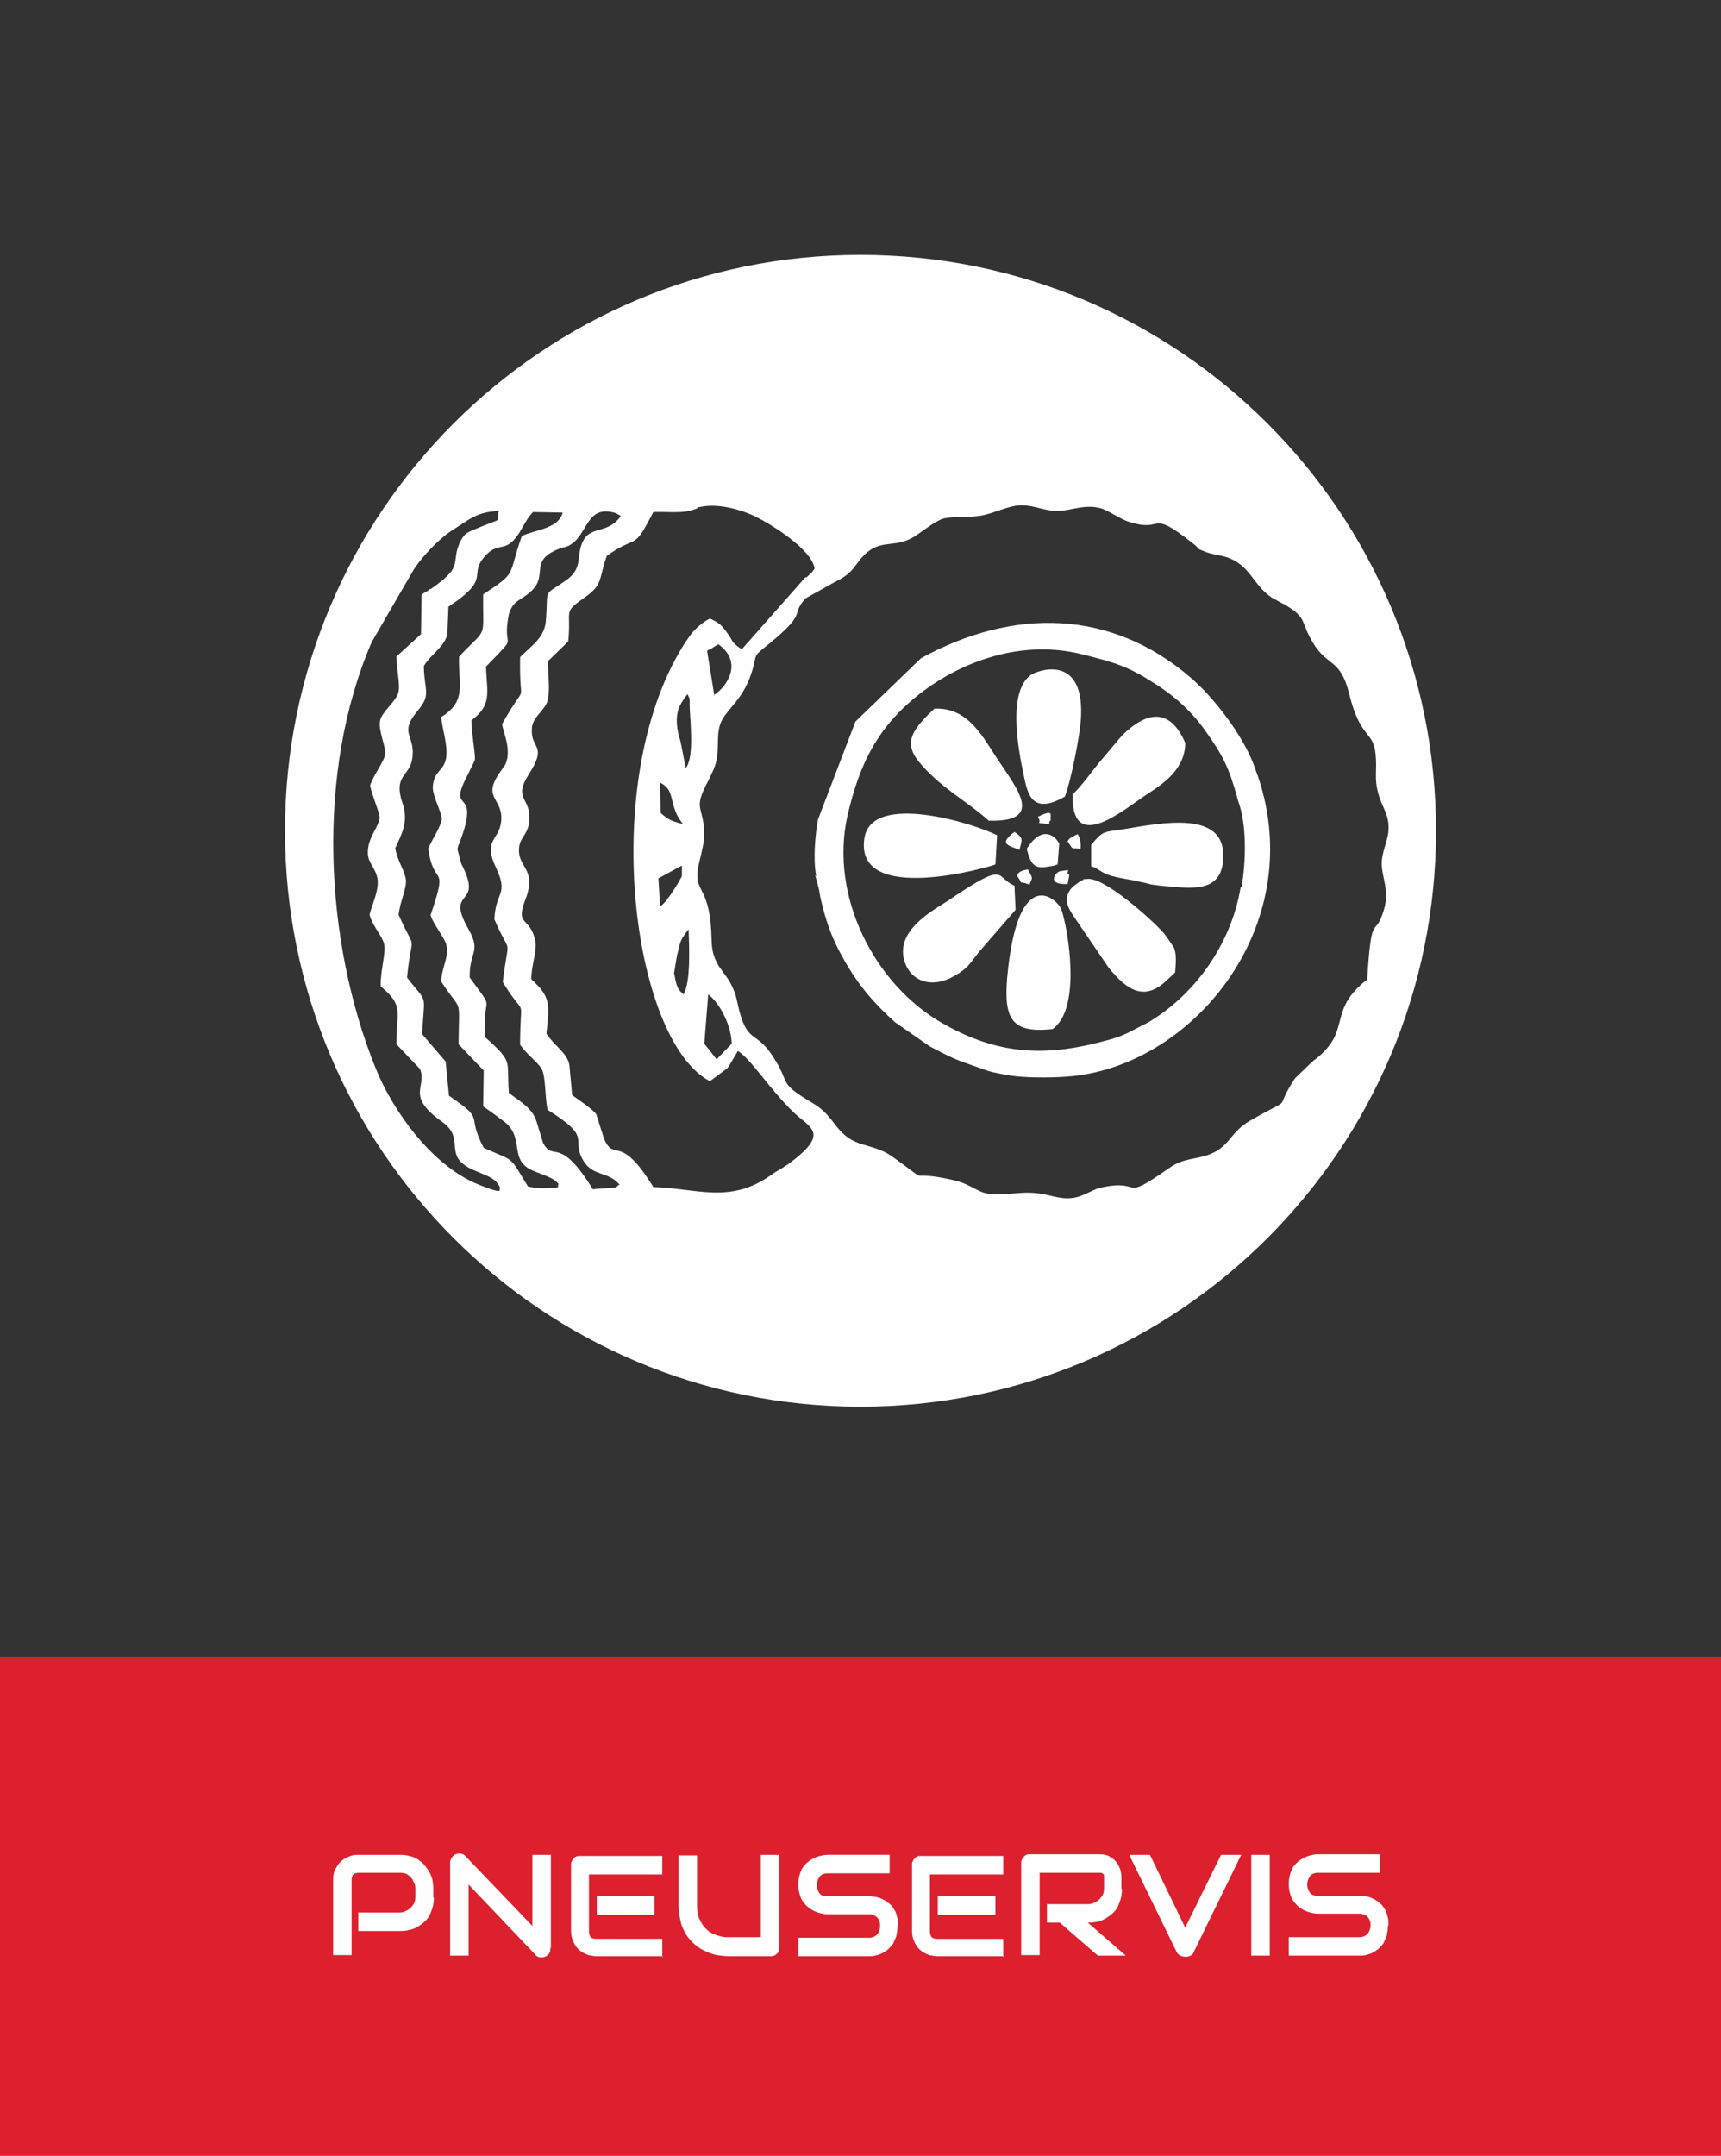 <?xml version="1.0" encoding="UTF-8"?>
<!DOCTYPE svg PUBLIC "-//W3C//DTD SVG 1.1//EN" "http://www.w3.org/Graphics/SVG/1.1/DTD/svg11.dtd">
<!-- Creator: CorelDRAW 2019 (64-Bit) -->
<svg xmlns="http://www.w3.org/2000/svg" xml:space="preserve" width="61.515mm" height="77.005mm" version="1.1" style="shape-rendering:geometricPrecision; text-rendering:geometricPrecision; image-rendering:optimizeQuality; fill-rule:evenodd; clip-rule:evenodd"
viewBox="0 0 30.74 38.48"
 xmlns:xlink="http://www.w3.org/1999/xlink"
 xmlns:xodm="http://www.corel.com/coreldraw/odm/2003">
 <rect x="0" y="0" width="30.74" height="38.48" fill="#333333" stroke="none"/>
 <defs>
  <style type="text/css">
   <![CDATA[
    .fil0 {fill:none}
    .fil1 {fill:#FEFEFE}
    .fil2 {fill:#DC202E}
    .fil3 {fill:#FEFEFE;fill-rule:nonzero}
   ]]>
  </style>
 </defs>
 <g id="Vrstva_x0020_1">
  <polygon class="fil0" points="-0,0 30.74,0 30.74,38.48 -0,38.48 "/>
  <path class="fil1" d="M15.37 4.55c5.68,0 10.28,4.6 10.28,10.28 0,5.68 -4.6,10.28 -10.28,10.28 -5.68,0 -10.28,-4.6 -10.28,-10.28 0,-5.68 4.6,-10.28 10.28,-10.28zm-0.79 11.09c-0.06,-0.3 -0.02,-0.72 0.03,-1.01l0.67 -1.75 1.17 -1.13c1.66,-0.91 3.4,-0.87 4.81,0.34 0.4,0.34 0.86,0.94 1.08,1.43 0.04,0.08 0.08,0.21 0.13,0.34 0.91,2.69 -1.2,5.22 -3.44,5.36 -0.27,0.02 -0.72,0.02 -0.98,-0.02 -0.06,-0.01 -0.29,-0.05 -0.39,-0.08 -0.09,-0.03 -0.2,-0.07 -0.37,-0.13 -0.27,-0.09 -0.43,-0.18 -0.68,-0.31l-0.62 -0.43c-0.36,-0.32 -0.65,-0.65 -0.91,-1.11 -0.22,-0.38 -0.32,-0.67 -0.42,-1.09 -0.02,-0.08 -0.02,-0.13 -0.04,-0.21l-0.06 -0.22zm9.84 1.85c0.08,-1.32 0.14,-0.67 0.31,-1.29 0.08,-0.3 -0.04,-0.53 -0.05,-0.76 -0.01,-0.21 0.11,-0.43 0.12,-0.61 0.02,-0.29 -0.11,-0.4 -0.18,-0.66 -0.08,-0.28 -0.02,-0.42 -0.05,-0.71 -0.04,-0.42 -0.27,-0.26 -0.47,-1.07 -0.16,-0.65 -0.39,-0.48 -0.65,-0.92 -0.23,-0.38 -0.09,-0.43 -0.49,-0.67 -0.01,-0.01 -0.03,-0.02 -0.04,-0.02l-0.2 -0.11c-0.35,-0.23 -0.38,-0.59 -0.83,-0.73 -0.14,-0.04 -0.23,-0.04 -0.36,-0.09 -0.2,-0.08 -0.07,-0.03 -0.21,-0.14 -0.83,-0.66 -0.5,-0.18 -1.17,-0.4 -0.15,-0.05 -0.37,-0.21 -0.5,-0.24 -0.27,-0.07 -0.52,0.04 -0.73,0.05 -0.26,0.01 -0.42,-0.1 -0.68,-0.1 -0.2,0 -0.44,0.12 -0.65,0.17 -0.26,0.06 -0.48,0.02 -0.71,0.06 -0.13,0.02 -0.36,0.2 -0.49,0.29 -0.36,0.26 -0.6,0.08 -0.89,0.31 -0.24,0.2 -0.21,0.36 -0.59,0.54l-0.52 0.29c-0.29,0.32 0.07,0.23 -0.7,0.85 -0.27,0.22 -0.15,0.13 -0.27,0.49 -0.16,0.5 -0.48,0.66 -0.56,0.92 -0.07,0.22 -0,0.48 -0.09,0.73 -0.02,0.07 -0.08,0.18 -0.11,0.25 -0.3,0.56 -0.09,0.43 -0.08,0.98 0,0.19 -0.1,0.48 -0.12,0.65 -0.04,0.4 0.23,0.28 0.25,1.22 0.01,0.58 0.34,0.54 0.46,1.12 0.16,0.77 0.32,0.48 0.63,0.96 0.35,0.53 0.06,0.45 0.73,0.85 0.4,0.24 0.38,0.55 0.82,0.71 0.25,0.08 0.39,0.1 0.58,0.23 0.8,0.57 0.15,0.21 1.12,0.43 0.22,0.05 0.37,0.17 0.52,0.22 0.22,0.07 0.54,-0 0.78,-0 0.32,-0 0.46,0.09 0.69,0.1 0.28,0.01 0.42,-0.14 0.62,-0.19 0.79,-0.17 0.32,0.28 1.21,-0.34 0.18,-0.13 0.3,-0.15 0.55,-0.2 0.56,-0.12 0.5,-0.42 0.9,-0.65 0.87,-0.5 0.38,-0.1 0.81,-0.76l0.31 -0.3c0.74,-0.54 0.24,-0.87 0.96,-1.45zm-10.02 -7.18c0.01,-0.01 0.09,-0.08 0.1,-0.09l0.05 -0.07c-0.05,-0.35 -0.8,-0.81 -1.1,-0.95 -0.2,-0.09 -0.57,-0.21 -0.89,-0.16 -0.29,0.05 0.05,-0.01 -0.18,0.06 -0.21,0.07 -0.44,0.03 -0.71,0.04 -0.37,0.72 -0.26,0.38 -0.83,0.78 -0.15,0.41 -0.06,0.51 -0.39,0.74 -0.41,0.29 -0.24,0.2 -0.3,0.79l-0.36 0.35c-0.01,0.23 0.05,0.54 -0.02,0.74 -0.07,0.17 -0.27,0.27 -0.27,0.48 -0.02,0.36 0.29,0.27 -0.06,0.81 -0.29,0.46 0.07,0.4 0.01,0.86 -0.04,0.25 -0.19,0.26 -0.18,0.51 0.01,0.3 0.32,0.33 0.11,0.87 -0.18,0.47 0.09,0.29 0.18,0.72 0.04,0.18 -0.07,0.43 -0.07,0.69 0.34,0.31 0.33,0.43 0.27,0.97 0.14,0.22 0.37,0.34 0.41,0.56l0.05 0.54c0.07,0.05 0.37,0.25 0.43,0.34l0.14 0.44c0.19,0.43 0.27,-0.13 0.88,0.86 0.78,0.02 1.37,0.31 2.11,-0.22 0.11,-0.08 0.17,-0.1 0.3,-0.19 0.75,-0.55 0.4,-0.64 0.11,-0.91 -0.45,-0.43 -0.76,-0.95 -1.01,-1.11l-0.16 0.27c-0.01,0.01 -0.02,0.03 -0.03,0.04l-0.31 0.23c-1.38,-0.72 -2,-5.32 -0.48,-7.77 0.13,-0.2 0.2,-0.31 0.41,-0.45l0.07 -0.04c0.17,0.08 0.21,0.12 0.31,0.26 0.12,0.16 0.06,0.16 0.26,0.29l1.14 -1.29zm4.4 8.06c-0.74,0.08 -0.87,-0.19 -0.81,-0.92 0.19,-2.08 0.91,-1.39 0.97,-1.21 0.11,0.32 0.37,1.76 -0.16,2.13zm0.52 -2.65c0.13,-0.06 -0.08,-0.01 0.1,-0.03 0.3,-0.04 1.16,0.73 1.36,0.96 0.03,0.03 0.18,0.25 0.19,0.27 0.05,0.13 0.03,0.28 0.02,0.44l-0.15 0.14c-0.4,0.38 -0.71,0.18 -1.04,-0.23l-0.62 -0.91c-0.09,-0.14 -0.22,-0.32 -0.02,-0.53l0.15 -0.11zm-1.84 1.28c-0.15,0.19 -0.19,0.29 -0.45,0.43 -0.41,0.23 -0.78,0.07 -0.88,-0.29 -0.15,-0.54 0.52,-0.89 0.78,-1.06 1.09,-0.74 0.83,-0.42 1.19,-0.27l0.02 0.43 -0.66 0.76zm1.46 -1.45c0.26,-0.04 0.06,0 0.16,0.07l-0.03 0.16c-0.4,0.02 -0.21,-0.22 -0.13,-0.23zm-0.55 0.24c-0.26,-0.09 -0.08,0.04 -0.22,-0.15 0,-0 -0.02,-0.09 0.19,-0.12 0.11,0.2 0.07,0.13 0.03,0.27zm1.1 -0.71c0.23,-0.27 0.22,-0.22 0.59,-0.28 0.71,-0.12 1.77,-0.32 1.77,0.47 -0,0.69 -0.56,0.59 -1.12,0.54l-0.16 -0.02c-0.01,-0 -0.03,-0.01 -0.04,-0.01 -0,-0 -0.11,-0.03 -0.13,-0.03 -0.15,-0.04 -0.25,-0.05 -0.4,-0.08 -0.35,-0.07 -0.32,-0.14 -0.51,-0.21l0 -0.37zm-0.59 0.35c-0.02,0 -0.04,0.01 -0.06,0.02 -0.02,0 -0.04,0.01 -0.06,0.01 -0.27,0.05 -0.36,0.03 -0.44,-0.31 0.3,-0.47 0.54,-0.18 0.58,-0.09l-0.03 0.38zm-1.12 0c-0.08,0.04 -2.53,0.75 -2.34,-0.47 0.13,-0.83 1.96,-0.26 2.37,-0.05l-0.03 0.52zm1.52 -0.28c-0.19,-0.02 -0.12,0.03 -0.23,-0.13 0.02,-0.06 0.1,-0.09 0.18,-0.13 0.05,0.09 0.06,0.18 0.05,0.26zm-1.18 -0.3c0.16,0.11 0.14,0.12 0.09,0.32 -0.2,-0.08 -0.38,-0.1 -0.09,-0.32zm0.52 -0.15c-0.16,-0.02 -0.02,0.02 -0.1,-0.12 0.32,-0.16 0.2,0 0.23,0.06 -0.09,0.07 0.08,0.09 -0.13,0.06zm0.53 -0.53c0.13,-0.12 0.32,-0.38 0.44,-0.53l0.43 -0.51c0.55,-0.54 0.91,-0.38 1.13,0.13 0,0.47 -0.39,0.73 -0.7,0.93 -0.41,0.27 -1.35,1.08 -1.31,-0.03zm-1.51 0.48c-0.32,-0.29 -0.71,-0.51 -1.02,-0.81 -0.49,-0.47 -0.51,-0.67 0.05,-1.19 0.62,-0.03 0.88,0.54 1.14,0.92 0.33,0.5 0.84,1.11 -0.17,1.08zm1.36 -0.43c-0.61,0.35 -0.67,-0.09 -0.73,-0.36 -0.1,-0.47 -0.3,-1.5 0.12,-1.81 0.11,-0.08 0.94,-0.39 0.9,0.72 -0.01,0.34 -0.19,1.2 -0.29,1.45zm3.16 1.6c0.07,-0.43 0.09,-1.03 -0.04,-1.45 -0.05,-0.16 -0.01,-0 -0.04,-0.13 -0.15,-0.54 -0.25,-0.74 -0.56,-1.18 -0.23,-0.33 -0.54,-0.63 -0.95,-0.88 -0.45,-0.29 -0.7,-0.36 -1.26,-0.5 -1.12,-0.28 -2.17,0.16 -2.83,0.65 -0.83,0.62 -1.15,1.32 -1.36,2.22 -0.33,1.45 0.48,3 1.65,3.69 0.94,0.55 1.77,0.64 2.83,0.37 0.15,-0.04 0.21,-0.05 0.35,-0.1 0.04,-0.01 0.14,-0.06 0.17,-0.07l0.37 -0.19c0.78,-0.46 1.47,-1.34 1.65,-2.41zm-14.63 -5.22c0.01,-0.01 0.11,-0.06 0.11,-0.07 0.01,-0.01 0.03,-0.02 0.04,-0.02 0.53,-0.37 0.39,-0.42 0.47,-0.71 0,-0 0.04,-0.12 0.05,-0.13 0.08,-0.16 0.14,-0.17 0.28,-0.23 0.55,-0.23 0.34,-0.08 0.41,-0.32 -0.21,0.01 -0.36,0.05 -0.53,0.15l-0.34 0.22c-0.19,0.13 -0.42,0.37 -0.56,0.55l-0.05 0.07c-0.01,0.01 -0.02,0.03 -0.03,0.04l-0.76 1.31c-1,2.31 -0.85,5.34 0.07,7.61 0.32,0.79 1.03,1.76 1.85,2.08 0.5,0.2 0.33,0.07 0.37,0.04 -0.09,-0.15 -0.15,-0.17 -0.44,-0.29 -0.63,-0.26 -0.14,-0.56 -0.6,-0.88 -0.66,-0.47 -0.25,-0.62 -0.39,-0.94l-0.42 -0.44c0,-0.59 0.14,-0.69 -0.28,-1.03 -0.01,-0.28 0.1,-0.61 0.06,-0.76 -0.04,-0.16 -0.19,-0.29 -0.26,-0.52 0.05,-0.2 0.18,-0.45 0.14,-0.66 -0.06,-0.25 -0.21,-0.27 -0.16,-0.56 0.03,-0.19 0.2,-0.39 0.2,-0.52 -0,-0.09 -0.14,-0.4 -0.17,-0.57 0.07,-0.2 0.26,-0.44 0.27,-0.56 0.01,-0.15 -0.13,-0.43 -0.09,-0.6 0.03,-0.15 0.27,-0.33 0.32,-0.48 0.05,-0.14 -0.03,-0.43 -0.03,-0.66l0.44 -0.4 0.01 -0.7zm1.81 -1.05c0.26,-0.1 0.62,-0.13 0.69,-0.4l-0.53 -0.01c-0.09,0.1 -0.11,0.14 -0.18,0.26 -0.29,0.54 -0.41,0.23 -0.67,0.52 -0.33,0.36 0.14,0.38 -0.66,0.91l-0.02 0.5c-0.08,0.25 -0.28,0.33 -0.42,0.56 0.01,0.47 0.14,0.5 -0.12,0.81 -0.34,0.41 -0.01,0.43 -0.09,0.86 -0.05,0.3 -0.34,0.28 -0.17,0.78 0.11,0.32 -0.01,0.54 -0.13,0.8 0.04,0.24 0.18,0.42 0.19,0.57 0.01,0.17 -0.1,0.36 -0.13,0.62 0.33,0.74 0.24,0.23 0.15,1.12 0.38,0.49 0.31,0.24 0.27,1.01l0.42 0.49 0.06 0.61c0.68,0.46 0.29,0.31 0.62,0.93 0.58,0.26 0.44,0.12 0.79,0.69 0.11,0.02 0.2,0.04 0.32,0.03 0.34,-0.01 0.17,-0.03 0.23,-0.07 -0.08,-0.1 -0.15,-0.12 -0.43,-0.23 -0.48,-0.18 -0.17,-0.57 -0.52,-0.87 -0.08,-0.06 -0.28,-0.21 -0.4,-0.29l0.01 -0.64 -0.45 -0.47c0.01,-0.9 0.07,-0.53 -0.31,-1.12 0.01,-0.26 0.15,-0.45 0.09,-0.66 -0.04,-0.14 -0.21,-0.33 -0.28,-0.52 0.33,-0.98 0.06,-0.46 -0.04,-1.19 0.05,-0.14 0.24,-0.41 0.24,-0.54 -0.01,-0.13 -0.16,-0.39 -0.16,-0.56 0.02,-0.31 0.2,-0.27 0.24,-0.53 0.03,-0.22 -0.07,-0.5 -0.09,-0.72 0.47,-0.29 0.3,-0.59 0.32,-1.08 0.52,-0.55 0.42,-0.27 0.43,-1.11 0.62,-0.41 0.43,-0.3 0.69,-1.04zm-0.04 2.15c0.21,-0.2 0.41,-0.34 0.43,-0.62 0.05,-0.61 -0.07,-0.42 0.36,-0.72 0.33,-0.23 0.16,-0.46 0.32,-0.73 0.14,-0.24 0.44,-0.1 0.66,-0.42l-0.09 -0.05c-0.54,-0.17 -0.49,0.4 -0.84,0.58 -0.01,0.01 -0.03,0.01 -0.05,0.02 -0.02,0.01 -0.03,0.01 -0.05,0.01 -0.66,0.22 -0.24,0.49 -0.58,0.79 -0.19,0.17 -0.31,0.15 -0.39,0.4 -0.14,0.7 0.22,0.29 -0.41,0.94 0.02,0.48 0.11,0.68 -0.26,0.96 -0,0.23 0.08,0.63 0.06,0.71 -0.01,0.03 -0.1,0.2 -0.12,0.25 -0.41,0.77 0.25,0.16 -0.15,1.22 -0,0.01 -0.01,0.03 -0.02,0.04 -0,0.01 -0.01,0.03 -0.01,0.04 -0,0.01 -0.01,0.03 -0.01,0.04l0.07 0.26c0.42,0.81 -0.31,0.4 0.13,1.17 0.23,0.41 0.01,0.39 0.02,0.86 0.48,0.66 0.23,0.23 0.27,1.06 0.53,0.47 0.38,0.41 0.43,1 0.18,0.14 0.42,0.27 0.49,0.5l0.12 0.39c0.19,0.36 0.28,-0.16 0.89,0.83 0.17,-0.03 0.41,-0 0.44,-0.06 0.01,-0.02 0.03,-0.02 0.04,-0.02 -0.21,-0.25 -0.47,-0.14 -0.65,-0.43 -0.24,-0.41 0.19,-0.39 -0.64,-0.91 -0.05,-0.24 -0.03,-0.61 -0.11,-0.74 -0.09,-0.13 -0.25,-0.24 -0.38,-0.42 -0,-0.97 0.13,-0.4 -0.31,-1.12 0.11,-0.9 0.16,-0.4 -0.15,-1.12 0.02,-0.5 0.26,-0.43 0.03,-0.92 -0.24,-0.5 0.05,-0.48 0.09,-0.82 0.05,-0.41 -0.33,-0.41 -0.05,-0.84 0.01,-0.02 0.12,-0.17 0.13,-0.19 0.12,-0.28 -0.07,-0.63 -0.06,-0.72 0.48,-0.85 0.3,-0.2 0.32,-1.19zm3.75 6.93c-0.01,-0.33 -0.21,-0.72 -0.42,-0.88l-0.07 0.88 0.22 0.28 0.27 -0.28zm-0.32 -6.22c0.22,-0.14 0.54,-0.58 0.08,-0.91l-0.16 0.1c-0.01,-0.01 -0.03,0.01 -0.04,0.02l0.13 0.8zm-0.64 0.65c0.01,0.07 0.03,0.11 0.05,0.2l0.03 0.15c0.02,0.11 0.04,0.21 0.06,0.3 0.15,-0.19 0.08,-0.81 0.07,-1.07 -0.01,-0.23 0.02,-0.11 -0.04,-0.25 -0.16,0.21 -0.23,0.34 -0.17,0.68zm0.18 3.54c-0.16,0.21 -0.13,0.2 -0.2,0.47l-0.05 0.3c0,0.02 0.01,0.03 0.01,0.05 0.04,0.23 0.08,0.26 0.16,0.33 0.13,-0.23 0.1,-0.84 0.09,-1.16zm-0.5 -0.42c0.13,-0.07 0.37,-0.5 0.38,-0.52 0.01,-0.01 0.01,-0.03 0.01,-0.05l0 -0.16 -0.42 0.23 0.03 0.49zm0.01 -1.67c0.15,0.14 0.22,0.15 0.4,0.2 -0.01,-0.01 -0.02,-0.03 -0.03,-0.04l-0.05 -0.07c-0.17,-0.31 -0.07,-0.5 -0.33,-0.63l0.01 0.53z"/>
  <polygon class="fil2" points="-0,38.48 30.74,38.48 30.74,29.57 -0,29.57 "/>
  <path class="fil3" d="M7.75 33.87c0,0.07 -0.01,0.14 -0.03,0.2 -0.02,0.06 -0.04,0.11 -0.07,0.16 -0.03,0.04 -0.07,0.08 -0.11,0.11 -0.04,0.03 -0.08,0.06 -0.13,0.08 -0.04,0.02 -0.09,0.03 -0.14,0.04 -0.05,0.01 -0.09,0.01 -0.13,0.01l-0.74 0 0 -0.33 0.74 0c0.04,-0 0.08,-0.01 0.11,-0.03 0.03,-0.01 0.06,-0.03 0.09,-0.06 0.02,-0.02 0.04,-0.05 0.06,-0.08 0.01,-0.03 0.02,-0.07 0.02,-0.11l0 -0.15c-0,-0.04 -0.01,-0.08 -0.03,-0.11 -0.01,-0.03 -0.03,-0.06 -0.05,-0.09 -0.02,-0.02 -0.05,-0.04 -0.08,-0.06 -0.03,-0.01 -0.07,-0.02 -0.11,-0.02l-0.74 0c-0.04,0 -0.08,0.01 -0.1,0.03 -0.02,0.02 -0.03,0.06 -0.03,0.1l0 1.34 -0.33 0 0 -1.34c0,-0.08 0.01,-0.15 0.05,-0.21 0.03,-0.06 0.07,-0.11 0.11,-0.14 0.05,-0.04 0.1,-0.06 0.15,-0.08 0.05,-0.02 0.1,-0.02 0.15,-0.02l0.74 0c0.07,0 0.14,0.01 0.2,0.03 0.06,0.02 0.11,0.04 0.15,0.08 0.05,0.03 0.08,0.07 0.11,0.11 0.03,0.04 0.06,0.08 0.08,0.13 0.02,0.05 0.04,0.09 0.04,0.14 0.01,0.05 0.01,0.09 0.01,0.13l0 0.15zm2.08 0.91c0,0.02 -0,0.05 -0.01,0.07 -0.01,0.02 -0.02,0.04 -0.04,0.05 -0.01,0.01 -0.03,0.03 -0.05,0.03 -0.02,0.01 -0.04,0.01 -0.06,0.01 -0.02,0 -0.04,-0 -0.06,-0.01 -0.02,-0.01 -0.04,-0.02 -0.05,-0.04l-1.19 -1.25 0 1.27 -0.33 0 0 -1.66c0,-0.03 0.01,-0.06 0.03,-0.09 0.02,-0.03 0.04,-0.05 0.07,-0.06 0.03,-0.01 0.06,-0.02 0.1,-0.01 0.03,0.01 0.06,0.02 0.08,0.05l1.19 1.24 0 -1.27 0.33 0 0 1.66zm1.86 -0.6l-1.03 0 0 -0.33 1.03 0 0 0.33zm0.15 0.74l-1.18 0c-0.05,0 -0.09,-0.01 -0.15,-0.02 -0.05,-0.02 -0.1,-0.04 -0.15,-0.08 -0.05,-0.04 -0.08,-0.08 -0.11,-0.14 -0.03,-0.06 -0.05,-0.13 -0.05,-0.21l0 -1.18c0,-0.02 0,-0.04 0.01,-0.06 0.01,-0.02 0.02,-0.04 0.03,-0.05 0.01,-0.01 0.03,-0.03 0.05,-0.04 0.02,-0.01 0.04,-0.01 0.07,-0.01l1.47 0 0 0.33 -1.31 0 0 1.02c0,0.04 0.01,0.07 0.03,0.1 0.02,0.02 0.06,0.03 0.1,0.03l1.18 0 0 0.33zm2.08 -0.16c0,0.02 -0,0.05 -0.01,0.07 -0.01,0.02 -0.02,0.04 -0.04,0.05 -0.01,0.01 -0.03,0.03 -0.05,0.03 -0.02,0.01 -0.04,0.01 -0.06,0.01l-0.74 0c-0.07,0 -0.14,-0.01 -0.21,-0.02 -0.07,-0.01 -0.14,-0.04 -0.21,-0.07 -0.07,-0.03 -0.13,-0.07 -0.19,-0.12 -0.06,-0.05 -0.11,-0.11 -0.15,-0.17 -0.04,-0.07 -0.08,-0.14 -0.1,-0.23 -0.02,-0.09 -0.04,-0.18 -0.04,-0.29l0 -0.9 0.33 0 0 0.9c0,0.09 0.01,0.17 0.04,0.23 0.03,0.06 0.06,0.12 0.1,0.16 0.04,0.04 0.08,0.08 0.13,0.1 0.05,0.02 0.09,0.04 0.13,0.05 0.04,0.01 0.08,0.02 0.11,0.02 0.03,0 0.05,0 0.06,0l0.57 0 0 -1.47 0.33 0 0 1.64zm2.11 -0.37c0,0.06 -0.01,0.12 -0.02,0.17 -0.02,0.05 -0.04,0.1 -0.06,0.14 -0.03,0.04 -0.06,0.07 -0.09,0.1 -0.04,0.03 -0.07,0.05 -0.11,0.07 -0.04,0.02 -0.08,0.03 -0.12,0.04 -0.04,0.01 -0.08,0.01 -0.11,0.01l-1.26 0 0 -0.33 1.26 0c0.06,0 0.11,-0.02 0.15,-0.06 0.03,-0.04 0.05,-0.09 0.05,-0.15 0,-0.03 -0,-0.06 -0.01,-0.08 -0.01,-0.02 -0.02,-0.05 -0.04,-0.07 -0.02,-0.02 -0.04,-0.03 -0.06,-0.04 -0.02,-0.01 -0.05,-0.02 -0.08,-0.02l-0.75 0c-0.05,0 -0.11,-0.01 -0.17,-0.03 -0.06,-0.02 -0.12,-0.05 -0.17,-0.09 -0.05,-0.04 -0.1,-0.1 -0.13,-0.16 -0.03,-0.07 -0.05,-0.15 -0.05,-0.25 0,-0.1 0.02,-0.18 0.05,-0.25 0.03,-0.07 0.08,-0.12 0.13,-0.16 0.05,-0.04 0.11,-0.07 0.17,-0.09 0.06,-0.02 0.12,-0.03 0.17,-0.03l1.11 0 0 0.33 -1.11 0c-0.06,0 -0.11,0.02 -0.14,0.06 -0.03,0.04 -0.05,0.09 -0.05,0.15 0,0.06 0.02,0.11 0.05,0.15 0.03,0.04 0.08,0.05 0.14,0.05l0.75 0 0 0c0.04,0 0.07,0.01 0.11,0.01 0.04,0.01 0.08,0.02 0.12,0.04 0.04,0.02 0.08,0.04 0.11,0.07 0.04,0.03 0.07,0.06 0.09,0.1 0.03,0.04 0.05,0.08 0.06,0.14 0.02,0.05 0.02,0.11 0.02,0.17zm1.75 -0.21l-1.03 0 0 -0.33 1.03 0 0 0.33zm0.15 0.74l-1.18 0c-0.05,0 -0.09,-0.01 -0.15,-0.02 -0.05,-0.02 -0.1,-0.04 -0.15,-0.08 -0.05,-0.04 -0.08,-0.08 -0.11,-0.14 -0.03,-0.06 -0.05,-0.13 -0.05,-0.21l0 -1.18c0,-0.02 0,-0.04 0.01,-0.06 0.01,-0.02 0.02,-0.04 0.03,-0.05 0.01,-0.01 0.03,-0.03 0.05,-0.04 0.02,-0.01 0.04,-0.01 0.07,-0.01l1.47 0 0 0.33 -1.31 0 0 1.02c0,0.04 0.01,0.07 0.03,0.1 0.02,0.02 0.06,0.03 0.1,0.03l1.18 0 0 0.33zm2.11 -1.2c0,0.07 -0.01,0.14 -0.03,0.2 -0.02,0.06 -0.04,0.11 -0.07,0.16 -0.03,0.04 -0.07,0.08 -0.11,0.11 -0.04,0.03 -0.08,0.06 -0.13,0.08 -0.04,0.02 -0.09,0.04 -0.14,0.04 -0.05,0.01 -0.09,0.01 -0.13,0.01l0.68 0.59 -0.5 0 -0.68 -0.59 -0.23 0 0 -0.33 0.74 0c0.04,-0 0.08,-0.01 0.11,-0.03 0.03,-0.01 0.06,-0.03 0.09,-0.06 0.02,-0.02 0.04,-0.05 0.06,-0.08 0.01,-0.03 0.02,-0.07 0.02,-0.11l0 -0.21c0,-0.02 -0,-0.03 -0.01,-0.04 -0,-0.01 -0.01,-0.02 -0.02,-0.02 -0.01,-0 -0.01,-0.01 -0.02,-0.01 -0.01,-0 -0.02,-0 -0.02,-0l-1.08 0 0 1.47 -0.33 0 0 -1.64c0,-0.02 0,-0.04 0.01,-0.06 0.01,-0.02 0.02,-0.04 0.03,-0.05 0.01,-0.01 0.03,-0.03 0.05,-0.04 0.02,-0.01 0.04,-0.01 0.07,-0.01l1.24 0c0.07,0 0.13,0.01 0.18,0.04 0.05,0.03 0.09,0.06 0.12,0.1 0.03,0.04 0.05,0.08 0.07,0.13 0.01,0.05 0.02,0.09 0.02,0.13l0 0.21zm2.13 -0.61l-0.85 1.74c-0.01,0.03 -0.03,0.05 -0.06,0.06 -0.03,0.02 -0.06,0.02 -0.09,0.02 -0.03,0 -0.06,-0.01 -0.09,-0.02 -0.03,-0.02 -0.05,-0.04 -0.06,-0.06l-0.85 -1.74 0.37 0 0.63 1.3 0.64 -1.3 0.36 0zm0.51 1.8l-0.33 0 0 -1.8 0.33 0 0 1.8zm2.11 -0.53c0,0.06 -0.01,0.12 -0.02,0.17 -0.02,0.05 -0.04,0.1 -0.06,0.14 -0.03,0.04 -0.06,0.07 -0.09,0.1 -0.04,0.03 -0.07,0.05 -0.11,0.07 -0.04,0.02 -0.08,0.03 -0.12,0.04 -0.04,0.01 -0.08,0.01 -0.11,0.01l-1.26 0 0 -0.33 1.26 0c0.06,0 0.11,-0.02 0.15,-0.06 0.03,-0.04 0.05,-0.09 0.05,-0.15 0,-0.03 -0,-0.06 -0.01,-0.08 -0.01,-0.02 -0.02,-0.05 -0.04,-0.07 -0.02,-0.02 -0.04,-0.03 -0.06,-0.04 -0.02,-0.01 -0.05,-0.02 -0.08,-0.02l-0.75 0c-0.05,0 -0.11,-0.01 -0.17,-0.03 -0.06,-0.02 -0.12,-0.05 -0.17,-0.09 -0.05,-0.04 -0.1,-0.1 -0.13,-0.16 -0.03,-0.07 -0.05,-0.15 -0.05,-0.25 0,-0.1 0.02,-0.18 0.05,-0.25 0.03,-0.07 0.08,-0.12 0.13,-0.16 0.05,-0.04 0.11,-0.07 0.17,-0.09 0.06,-0.02 0.12,-0.03 0.17,-0.03l1.11 0 0 0.33 -1.11 0c-0.06,0 -0.11,0.02 -0.14,0.06 -0.03,0.04 -0.05,0.09 -0.05,0.15 0,0.06 0.02,0.11 0.05,0.15 0.03,0.04 0.08,0.05 0.14,0.05l0.75 0 0 0c0.04,0 0.07,0.01 0.11,0.01 0.04,0.01 0.08,0.02 0.12,0.04 0.04,0.02 0.08,0.04 0.11,0.07 0.04,0.03 0.07,0.06 0.09,0.1 0.03,0.04 0.05,0.08 0.06,0.14 0.02,0.05 0.02,0.11 0.02,0.17z"/>
 </g>
</svg>

